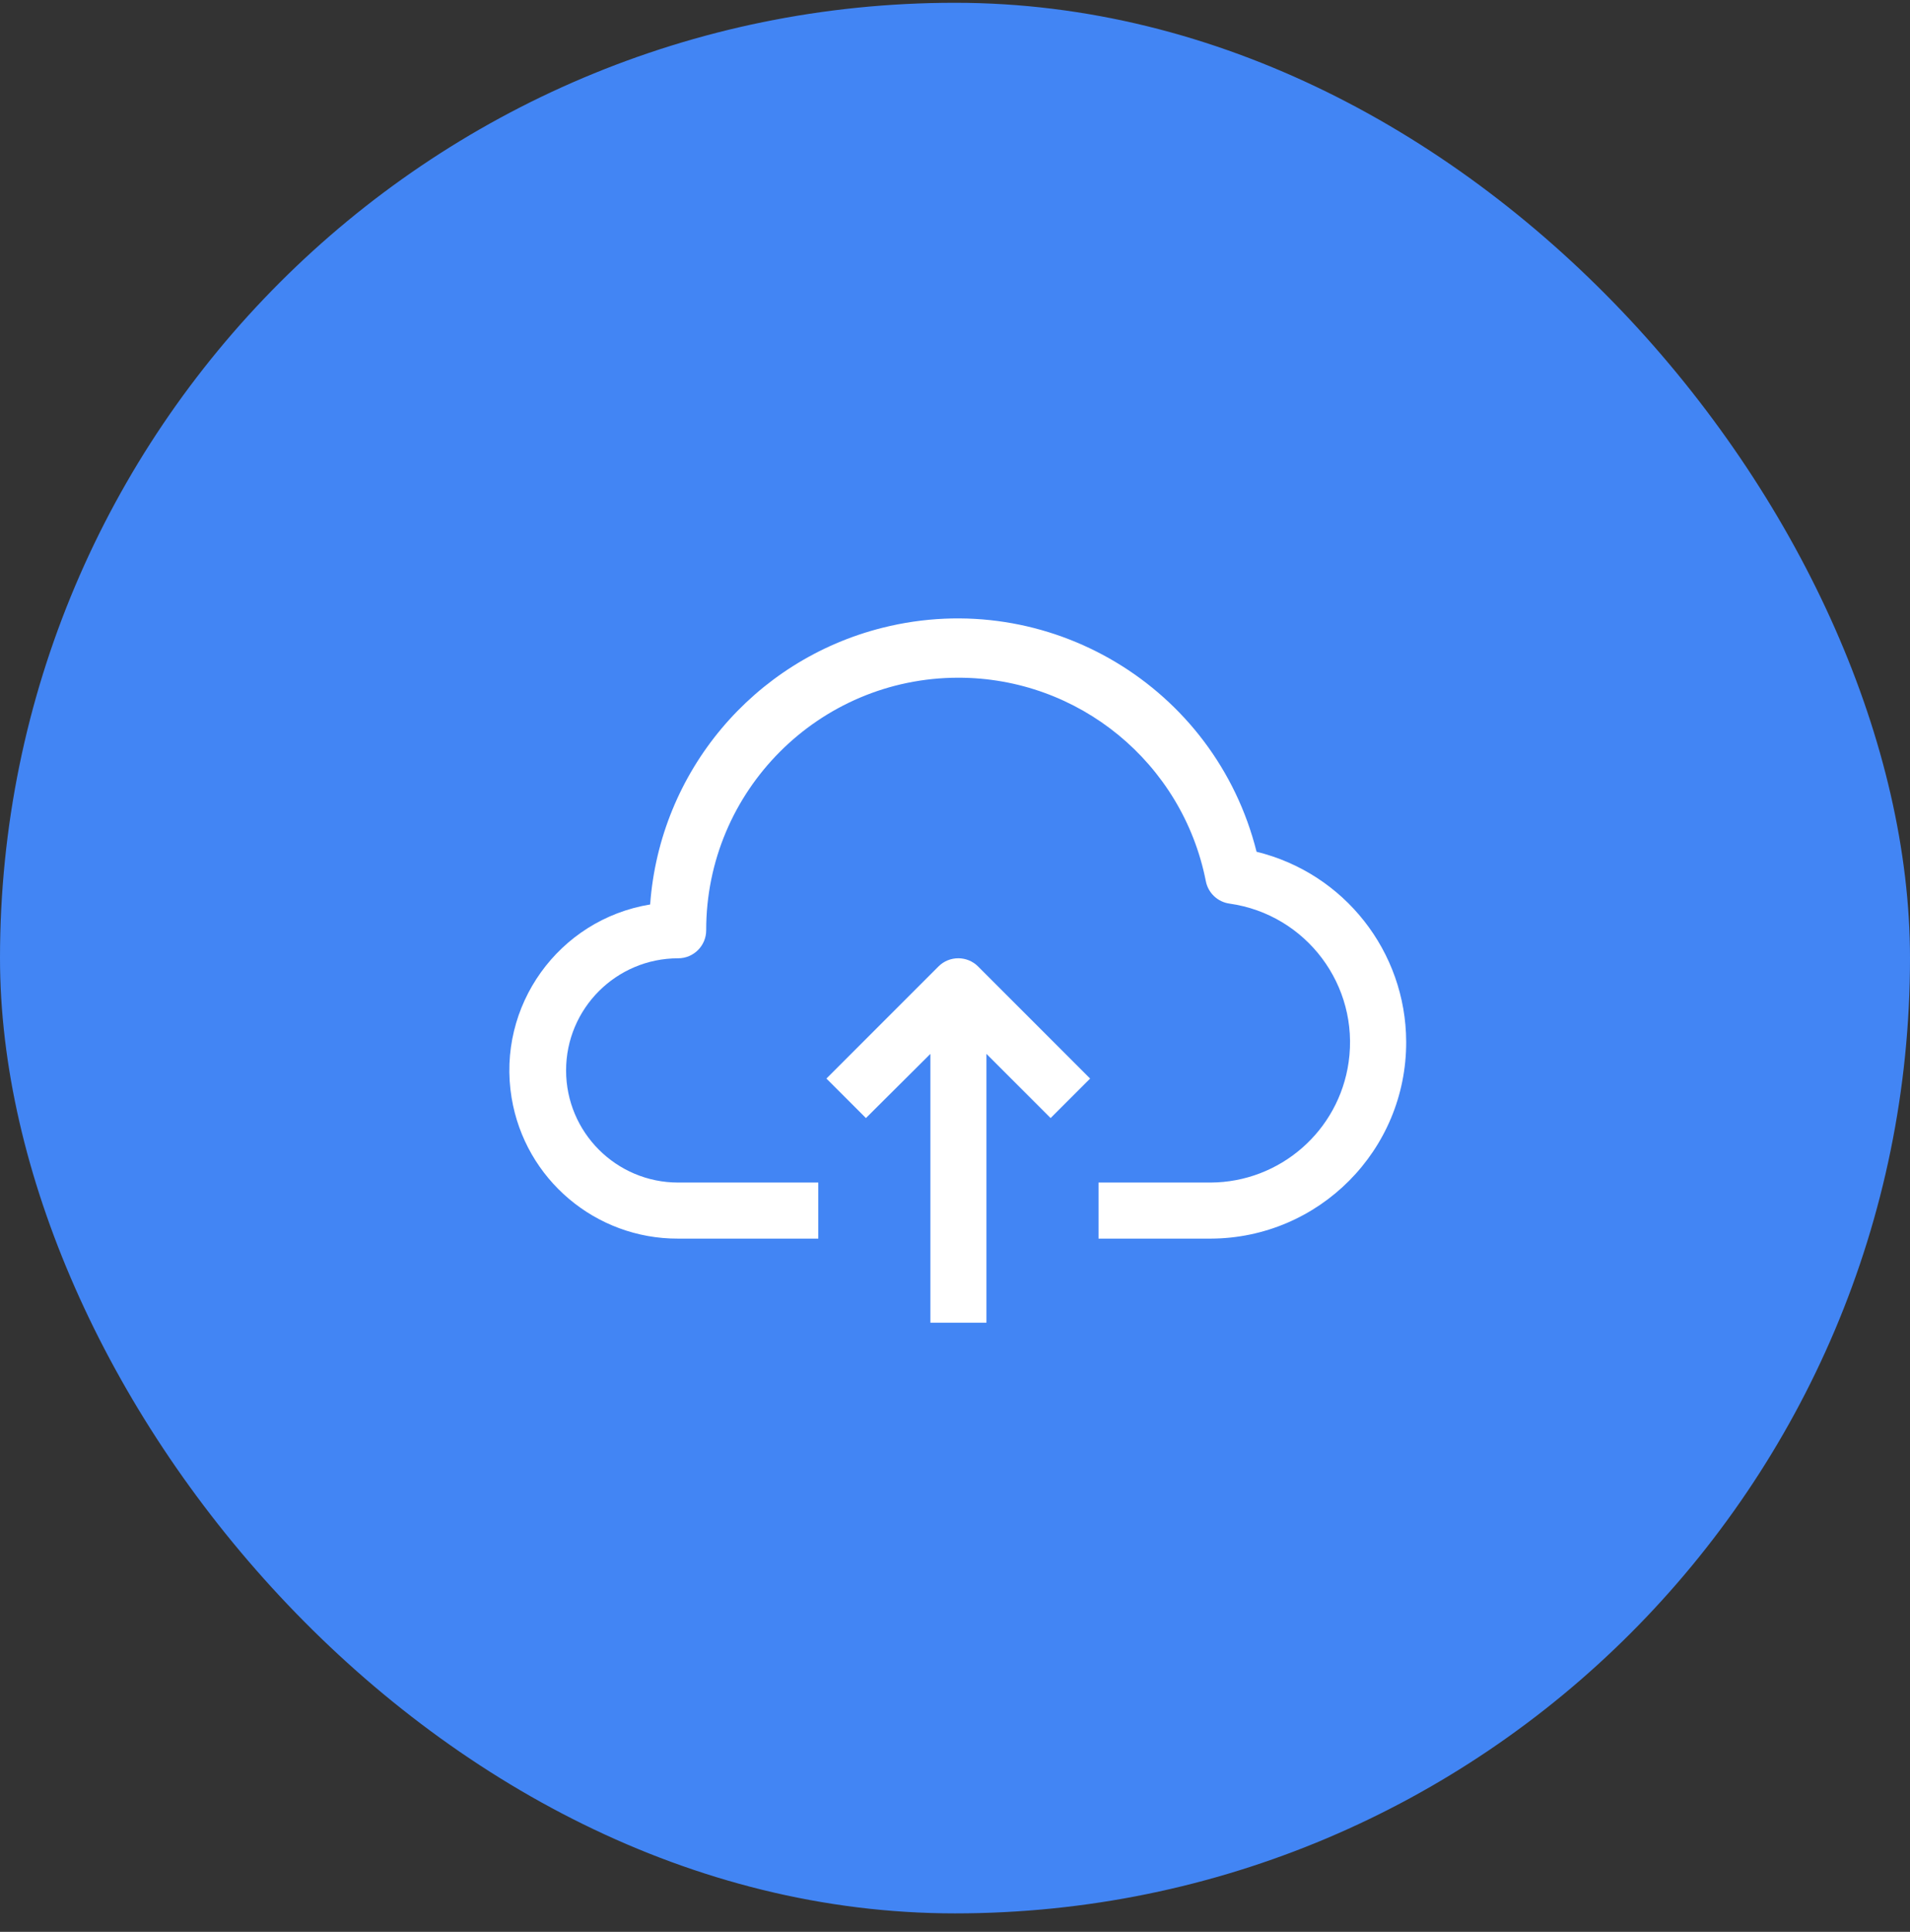 <svg width="90" height="91" viewBox="0 0 90 91" fill="none" xmlns="http://www.w3.org/2000/svg">
<rect x="0" y="0" width="90" height="91" fill="#333333" stroke="none"/>
<rect y="0.131" width="90" height="90" rx="45" fill="#4285F4"/>
<g clip-path="url(#clip0_3102_16427)">
<path d="M59.21 40.123C57.257 32.342 49.366 27.618 41.586 29.571C35.505 31.098 31.09 36.353 30.635 42.606C26.318 43.318 23.395 47.395 24.107 51.712C24.74 55.55 28.066 58.361 31.956 58.346H38.558V55.705H31.956C29.038 55.705 26.674 53.34 26.674 50.423C26.674 47.506 29.038 45.141 31.956 45.141C32.685 45.141 33.276 44.55 33.276 43.821C33.27 37.257 38.585 31.931 45.148 31.924C50.83 31.919 55.721 35.935 56.82 41.51C56.929 42.066 57.38 42.491 57.943 42.566C61.553 43.08 64.062 46.423 63.548 50.033C63.087 53.275 60.319 55.688 57.045 55.705H51.763V58.346H57.045C62.15 58.33 66.276 54.179 66.26 49.074C66.247 44.825 63.339 41.132 59.21 40.123Z" fill="white"/>
<path d="M44.223 45.524L38.941 50.806L40.803 52.667L43.84 49.644V62.307H46.481V49.644L49.505 52.667L51.367 50.806L46.085 45.524C45.57 45.012 44.738 45.012 44.223 45.524Z" fill="white"/>
</g>
<defs>
<clipPath id="clip0_3102_16427">
<rect width="42.26" height="42.26" fill="white" transform="translate(24 24.131)"/>
</clipPath>
</defs>
</svg>
